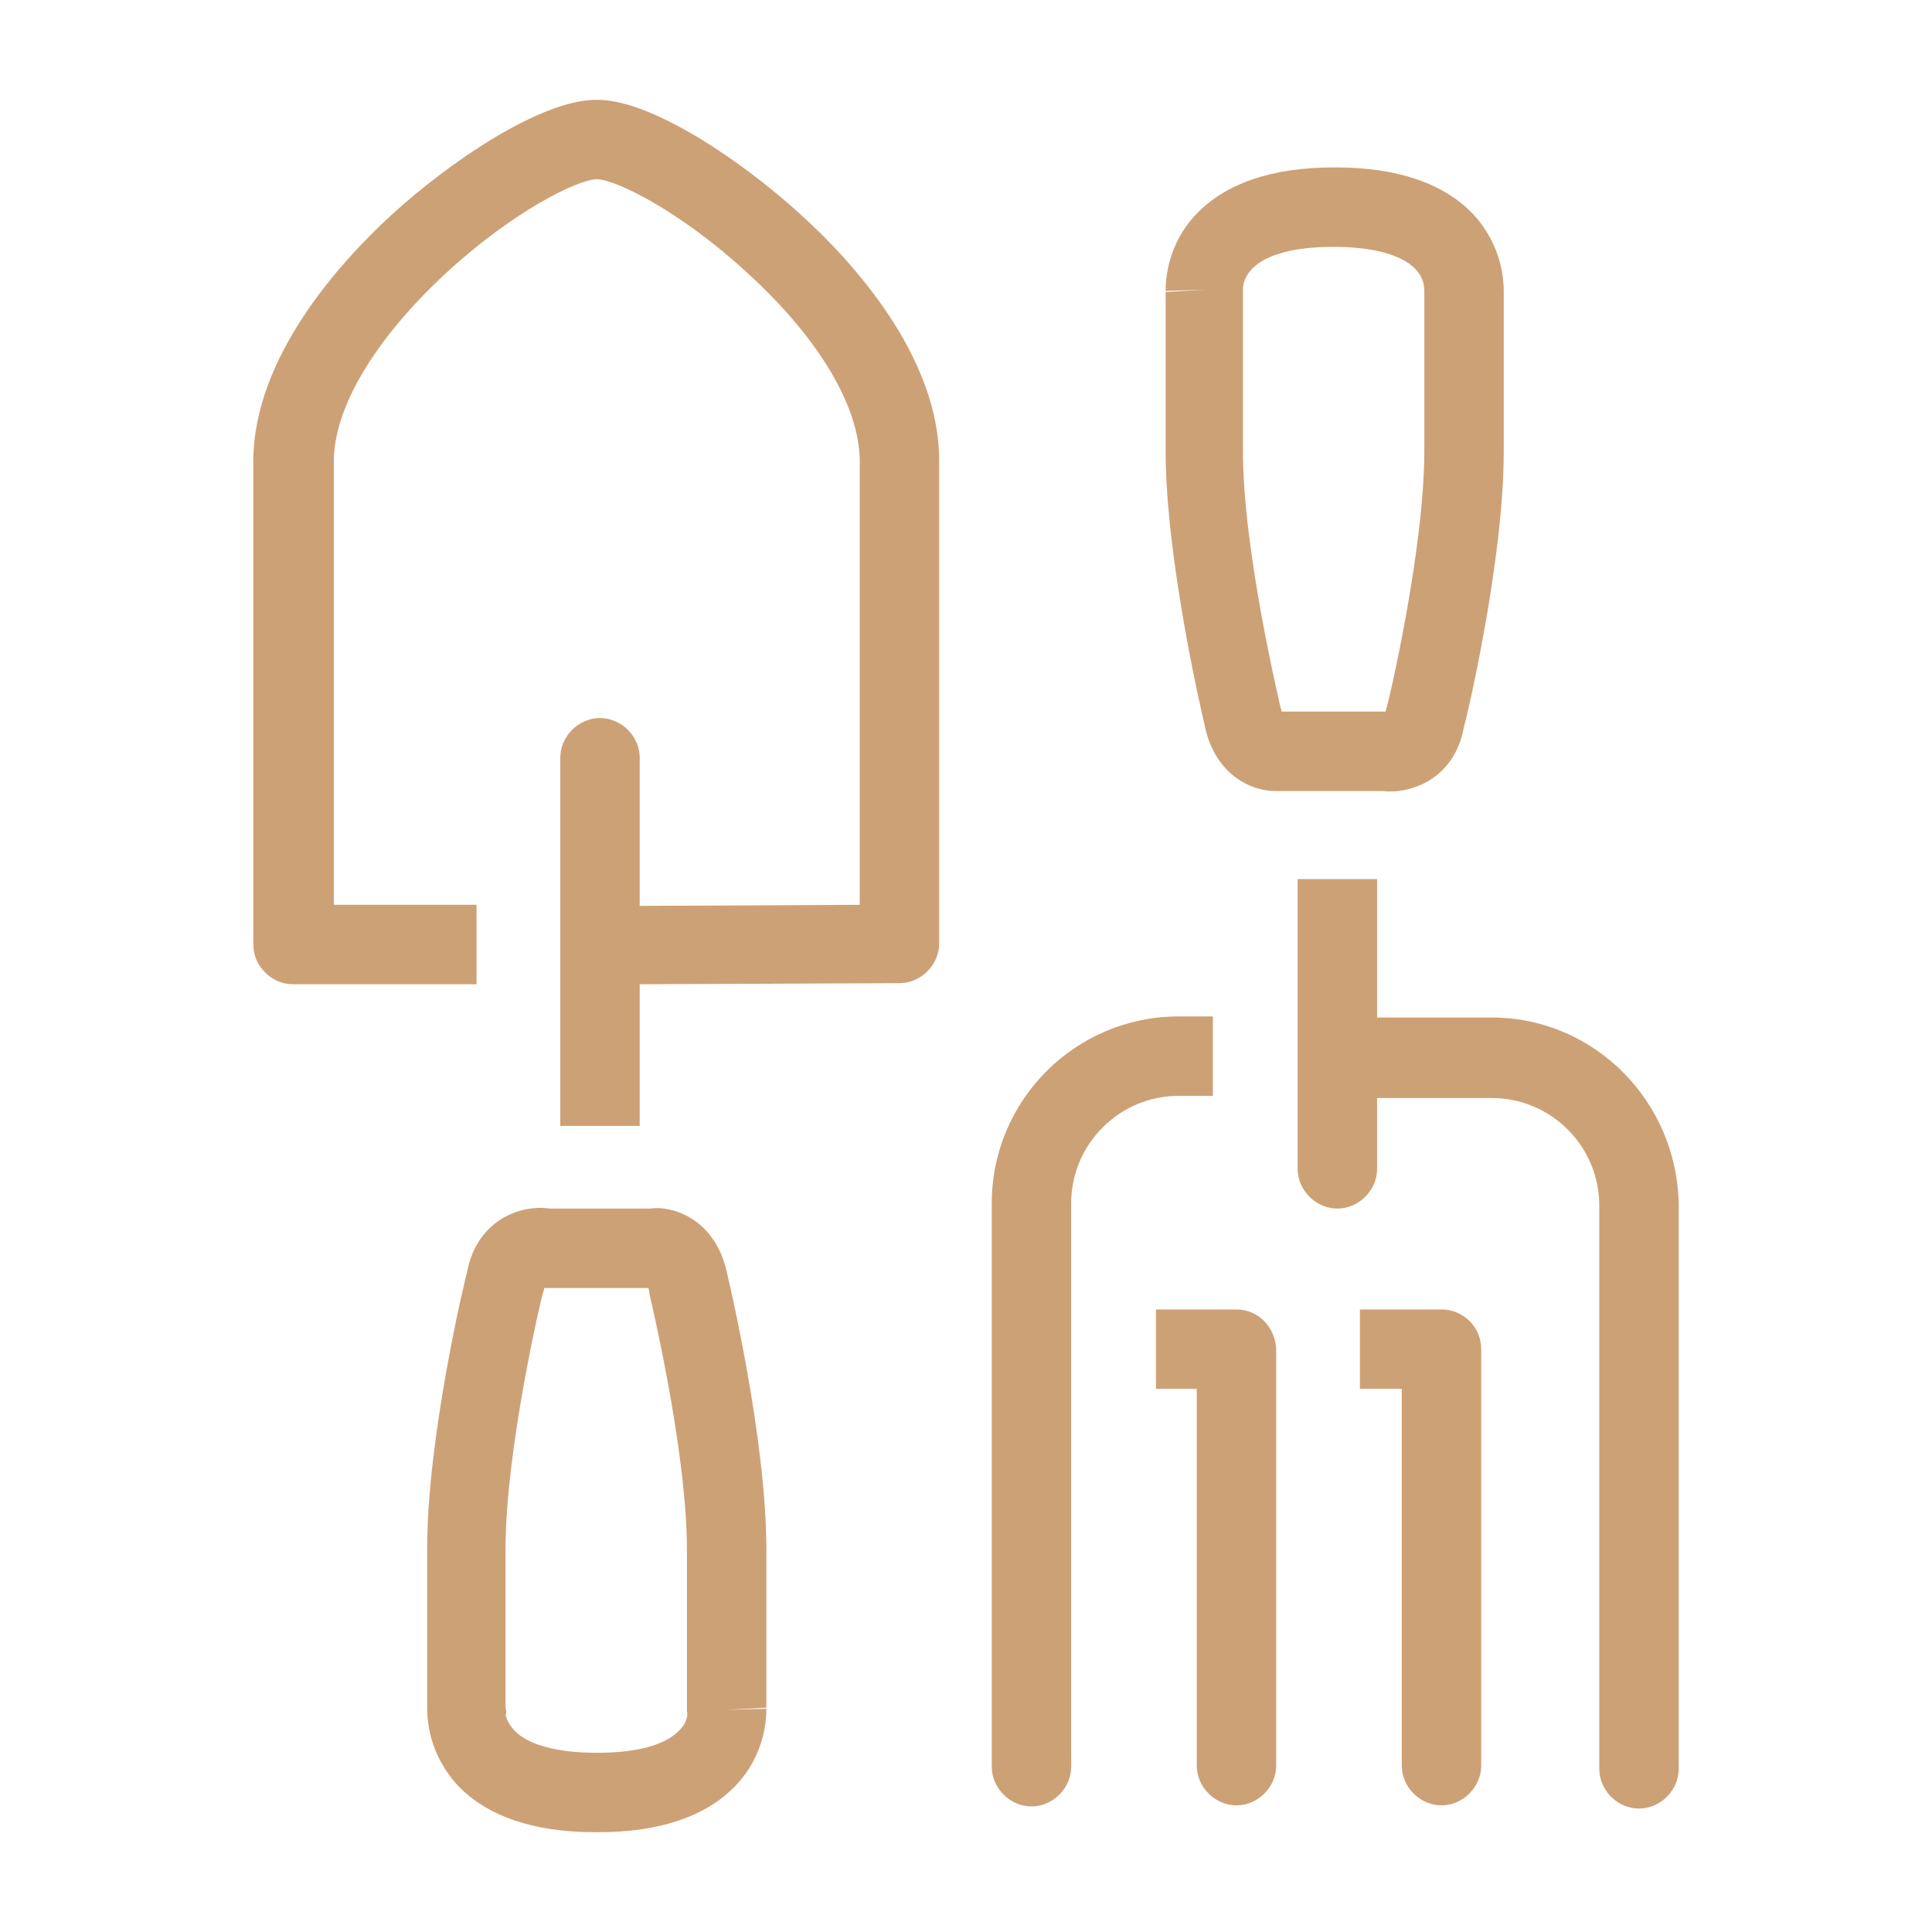 <?xml version="1.0" encoding="utf-8"?>
<!-- Generator: Adobe Illustrator 22.0.1, SVG Export Plug-In . SVG Version: 6.00 Build 0)  -->
<svg version="1.1" id="Layer_1" xmlns="http://www.w3.org/2000/svg" xmlns:xlink="http://www.w3.org/1999/xlink" x="0px" y="0px"
	 viewBox="0 0 180 180" style="enable-background:new 0 0 180 180;" xml:space="preserve">
<style type="text/css">
	.st0{fill:#54565A;}
	.st1{fill:#CDA176;}
</style>
<g>
	<path class="st1" d="M139,94.8h-10.7v-0.3v-5v-7.6h-7.4v7.6v5v14.4c0,2,1.7,3.7,3.7,3.7c2,0,3.7-1.7,3.7-3.7v-6.6H139
		c5.5,0,10,4.5,10,10v52.5c0,2,1.7,3.7,3.7,3.7c2,0,3.7-1.7,3.7-3.7v-52.5C156.3,102.6,148.5,94.8,139,94.8z"/>
	<path class="st1" d="M134.3,122h-7.6v7.4h3.9v35.1c0,2,1.7,3.7,3.7,3.7s3.7-1.7,3.7-3.7v-38.8C138,123.6,136.3,122,134.3,122z"/>
	<path class="st1" d="M74.5,19.9C69,14.9,60.8,9.4,55.8,9.3c-0.1,0-0.1,0-0.2,0c0,0,0,0-0.1,0c0,0-0.1,0-0.2,0
		c-5.1,0.2-13.2,5.6-18.8,10.7c-4.8,4.4-12.9,13.3-12.9,23l0,45c0,1,0.4,1.9,1.1,2.6c0.7,0.7,1.6,1.1,2.6,1.1h17.1v-7.4H31.1l0-41.3
		c0-5,3.8-11.4,10.5-17.6c6.3-5.8,12.3-8.7,14-8.7c1.7,0,7.7,2.9,14,8.7c6.7,6.1,10.5,12.5,10.5,17.6v41.3l-20.5,0.1V70.6
		c0-2-1.7-3.7-3.7-3.7s-3.7,1.7-3.7,3.7v19.1v8.4v6.8h7.4v-6.8v-6.4l24.2-0.1c2,0,3.7-1.7,3.7-3.7v-45
		C87.5,33.2,79.4,24.3,74.5,19.9z"/>
	<path class="st1" d="M71.4,144.3c0-10.2-3.5-25-3.6-25.4c-1-5.3-5.1-6.6-7.2-6.3l-9.4,0c-2.6-0.4-6.8,1-7.7,6
		c-0.2,0.6-3.7,15.4-3.7,25.6v14.8c0,0,0,0.1,0,0.1c0,1,0.1,4.3,2.9,7.3c2.7,2.8,7,4.3,12.7,4.3c0.1,0,0.1,0,0.2,0
		c0.1,0,0.1,0,0.2,0c5.7,0,10-1.5,12.7-4.3c2.8-2.9,2.9-6.3,2.9-7.2l-3.7,0.1l3.7-0.2L71.4,144.3z M63.2,161.3c-1.3,1.3-3.9,2-7.5,2
		c0,0,0,0-0.1,0s0,0-0.1,0c-3.5,0-6.2-0.7-7.5-2c-0.8-0.8-0.9-1.6-0.9-1.5c0.1-0.3,0.1-0.3,0-0.7v-14.8c0-9.3,3.4-23.7,3.5-23.9
		c0,0,0.1-0.2,0.1-0.4l9.7,0c0.1,0.2,0.1,0.5,0.1,0.5c0,0.1,3.5,14.5,3.5,23.9l0,15c0,0,0,0.1,0,0.1
		C64.1,159.5,64.1,160.5,63.2,161.3z"/>
	<path class="st1" d="M136.4,67.7c0.2-0.6,3.7-15.4,3.7-25.6l0-14.9c0-1-0.1-4.3-2.9-7.3c-2.7-2.8-7-4.3-12.7-4.3
		c-0.1,0-0.2,0-0.3,0c-5.7,0-10,1.5-12.7,4.3c-2.8,2.9-2.9,6.3-2.9,7.2l3.7-0.1l-3.7,0.2l0,14.8c0,10.2,3.5,25,3.6,25.4
		c0.9,4.8,4.4,6.3,6.6,6.3c0.2,0,0.4,0,0.6,0l9.4,0C131.3,74,135.5,72.7,136.4,67.7z M119.3,65.9c0-0.1-3.5-14.5-3.5-23.9l0-15
		c0,0,0-0.1,0-0.1c0-0.1,0-1,0.9-1.9c1.3-1.3,3.9-2,7.5-2c0,0,0.1,0,0.1,0c3.5,0,6.2,0.7,7.5,2c0.9,0.9,0.9,1.8,0.9,2.2v14.8
		c0,9.3-3.4,23.7-3.5,23.9c0,0-0.1,0.2-0.1,0.4l-9.7,0C119.4,66.2,119.3,65.9,119.3,65.9z"/>
	<path class="st1" d="M115.2,122h-7.5v7.4h3.8v35.1c0,2,1.7,3.7,3.7,3.7c2,0,3.7-1.7,3.7-3.7v-38.8C118.8,123.6,117.2,122,115.2,122
		z"/>
	<path class="st1" d="M113,102.1v-7.4h-3.2c-9.6,0-17.4,7.8-17.4,17.4v52.5c0,2,1.7,3.7,3.7,3.7s3.7-1.7,3.7-3.7v-52.5
		c0-5.5,4.5-10,10-10H113z"/>
</g>
</svg>
